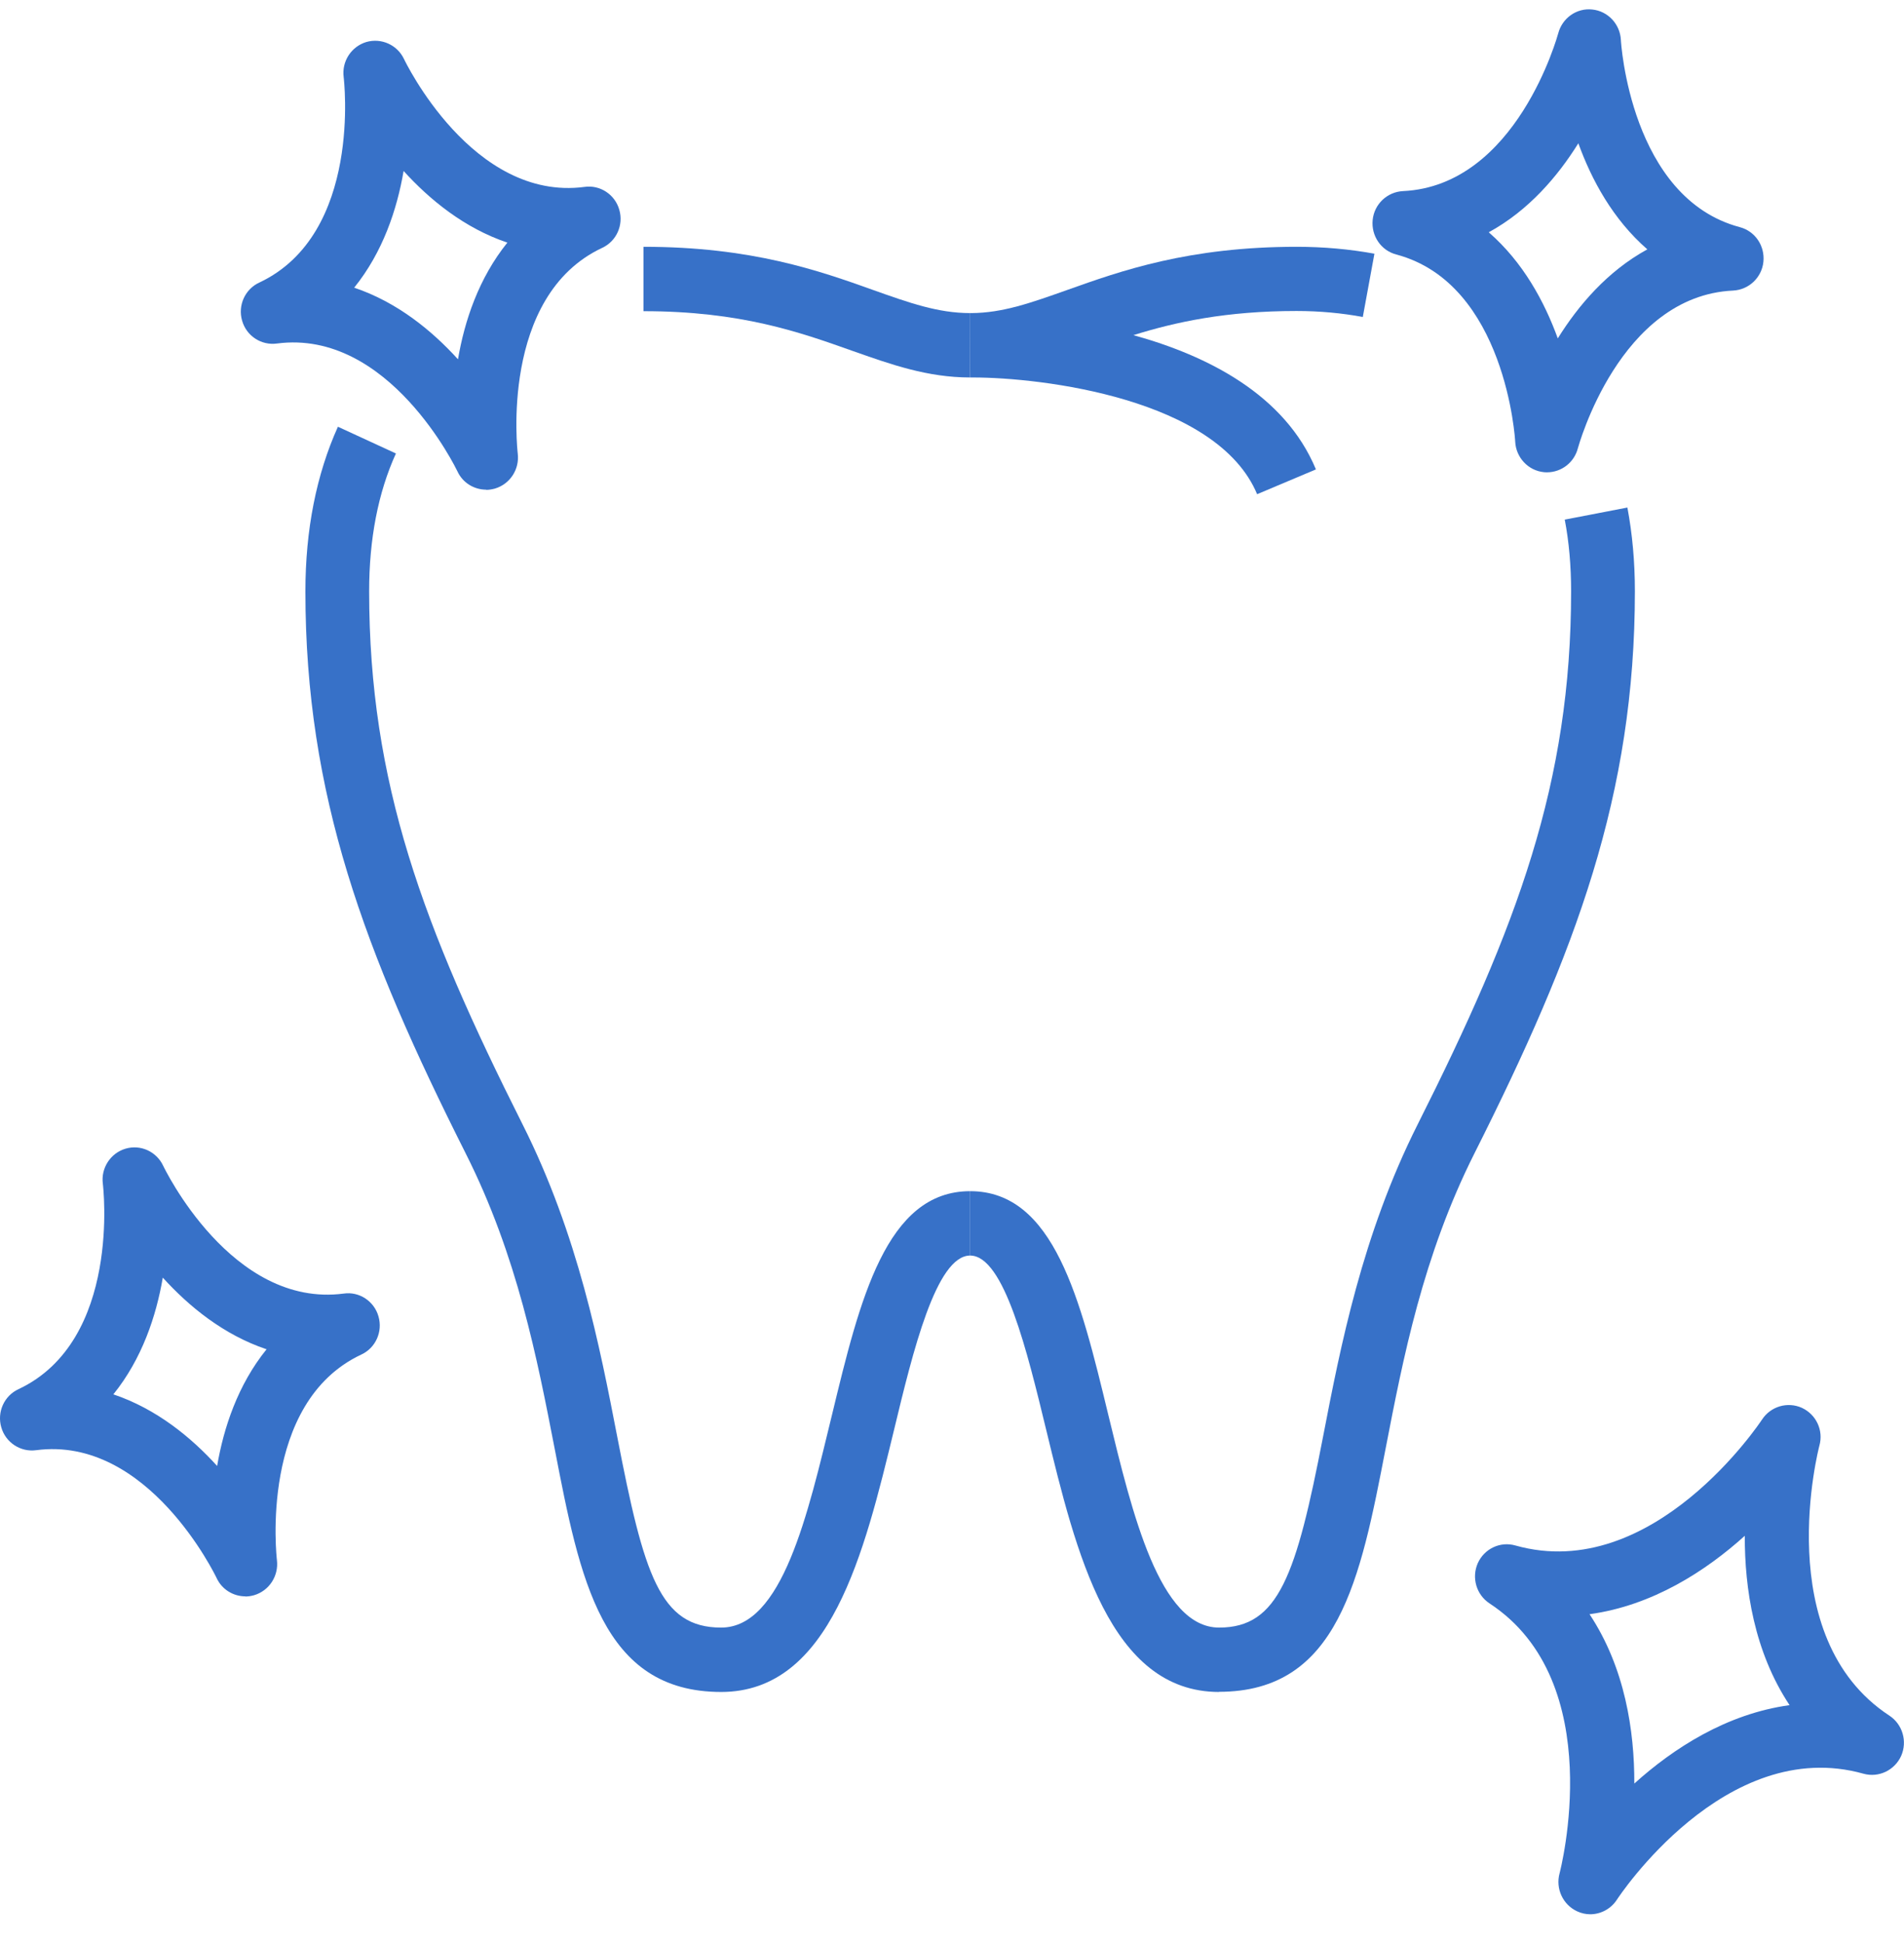 <svg width="50" height="51" viewBox="0 0 50 51" fill="none" xmlns="http://www.w3.org/2000/svg">
<g clip-path="url(#clip0_240_36375)">
<path d="M18.941 44.411C15.802 44.411 15.228 41.453 14.567 38.031C14.106 35.66 13.587 32.969 12.231 30.278C9.564 24.98 8.02 20.864 8.02 15.524C8.02 13.91 8.308 12.456 8.874 11.201L10.397 11.903C9.928 12.934 9.694 14.15 9.694 15.519C9.694 20.547 11.109 24.316 13.721 29.509C15.182 32.411 15.751 35.348 16.208 37.706C16.911 41.343 17.33 42.721 18.937 42.721C20.545 42.721 21.214 39.746 21.851 37.127C22.579 34.114 23.27 31.266 25.476 31.266V32.956C24.584 32.956 23.969 35.492 23.479 37.528C22.696 40.756 21.813 44.411 18.937 44.411H18.941Z" fill="#3771C8"/>
<path d="M25.476 9.908C24.354 9.908 23.395 9.566 22.378 9.207C21.009 8.721 19.456 8.168 16.898 8.168V6.478C19.745 6.478 21.516 7.107 22.935 7.614C23.885 7.952 24.639 8.218 25.476 8.218V9.908Z" fill="#3771C8"/>
<path d="M33.016 12.98C31.97 10.454 27.335 9.908 25.552 9.908C25.527 9.908 25.506 9.908 25.481 9.908L25.473 8.218H25.506C26.331 8.214 27.076 7.948 28.018 7.614C29.441 7.107 31.212 6.478 34.054 6.478C34.758 6.478 35.444 6.541 36.093 6.659L35.788 8.32C35.239 8.218 34.653 8.163 34.05 8.163C32.2 8.163 30.873 8.451 29.764 8.797C31.706 9.334 33.74 10.356 34.557 12.321L33.012 12.972L33.016 12.98Z" fill="#3771C8"/>
<path d="M32.015 44.411C29.14 44.411 28.256 40.752 27.473 37.528C26.979 35.492 26.368 32.956 25.477 32.956V31.266C27.683 31.266 28.373 34.114 29.102 37.127C29.738 39.75 30.454 42.721 32.015 42.721C33.577 42.721 34.041 41.347 34.745 37.706C35.201 35.348 35.77 32.411 37.231 29.509C39.844 24.316 41.258 20.547 41.258 15.519C41.258 14.86 41.204 14.226 41.091 13.639L42.736 13.322C42.866 14.011 42.933 14.75 42.933 15.515C42.933 20.86 41.388 24.971 38.722 30.269C37.365 32.965 36.846 35.652 36.386 38.027C35.724 41.449 35.151 44.407 32.011 44.407L32.015 44.411Z" fill="#3771C8"/>
<path d="M41.763 50.246C41.645 50.246 41.528 50.22 41.419 50.17C41.042 49.996 40.846 49.574 40.955 49.172C40.967 49.126 42.269 44.153 39.117 42.087C38.769 41.859 38.64 41.411 38.807 41.031C38.979 40.65 39.397 40.452 39.795 40.566C43.416 41.584 46.242 37.304 46.271 37.262C46.497 36.915 46.941 36.784 47.318 36.953C47.694 37.127 47.891 37.545 47.778 37.946C47.766 37.993 46.464 42.966 49.616 45.032C49.963 45.26 50.093 45.708 49.926 46.088C49.754 46.468 49.335 46.667 48.938 46.557C45.304 45.535 42.491 49.815 42.462 49.861C42.303 50.106 42.035 50.246 41.758 50.246H41.763ZM41.742 42.37C42.675 43.777 42.922 45.438 42.918 46.815C43.935 45.898 45.333 44.985 46.995 44.757C46.062 43.35 45.815 41.69 45.819 40.312C44.802 41.229 43.404 42.142 41.742 42.37Z" fill="#3771C8"/>
<path d="M6.443 41.901C6.125 41.901 5.824 41.719 5.686 41.415C5.669 41.381 3.894 37.676 0.947 38.065C0.537 38.12 0.147 37.862 0.034 37.465C-0.083 37.063 0.11 36.636 0.486 36.463C3.199 35.187 2.705 31.11 2.701 31.072C2.646 30.658 2.902 30.269 3.295 30.151C3.693 30.033 4.112 30.227 4.287 30.603C4.304 30.637 6.075 34.342 9.026 33.954C9.432 33.894 9.826 34.152 9.939 34.553C10.056 34.955 9.863 35.382 9.487 35.555C6.787 36.822 7.268 40.908 7.272 40.95C7.322 41.364 7.071 41.753 6.673 41.871C6.594 41.893 6.519 41.905 6.439 41.905L6.443 41.901ZM2.977 36.599C4.107 36.979 5.02 37.727 5.702 38.479C5.874 37.473 6.246 36.349 7 35.416C5.866 35.035 4.957 34.287 4.275 33.535C4.103 34.541 3.731 35.665 2.977 36.599Z" fill="#3771C8"/>
<path d="M12.768 12.853C12.449 12.853 12.148 12.672 12.01 12.367C11.993 12.334 10.218 8.628 7.271 9.017C6.861 9.072 6.471 8.818 6.358 8.417C6.241 8.016 6.434 7.589 6.811 7.416C9.523 6.14 9.029 2.062 9.025 2.024C8.971 1.61 9.226 1.222 9.619 1.103C10.017 0.989 10.436 1.179 10.612 1.555C10.628 1.589 12.403 5.295 15.35 4.906C15.756 4.847 16.15 5.104 16.263 5.506C16.38 5.907 16.188 6.334 15.811 6.507C13.111 7.775 13.592 11.86 13.596 11.903C13.647 12.317 13.395 12.705 12.998 12.824C12.918 12.845 12.843 12.858 12.763 12.858L12.768 12.853ZM9.301 7.551C10.432 7.931 11.344 8.679 12.027 9.431C12.198 8.425 12.571 7.302 13.324 6.368C12.194 5.988 11.281 5.24 10.599 4.488C10.427 5.493 10.055 6.617 9.301 7.551Z" fill="#3771C8"/>
<path d="M40.627 12.397C40.598 12.397 40.569 12.397 40.539 12.393C40.129 12.351 39.811 12.008 39.79 11.594C39.79 11.556 39.547 7.445 36.667 6.68C36.265 6.575 36.005 6.19 36.047 5.772C36.089 5.358 36.428 5.037 36.843 5.016C39.832 4.876 40.908 0.913 40.92 0.875C41.025 0.474 41.406 0.203 41.816 0.25C42.226 0.292 42.544 0.634 42.565 1.048C42.565 1.086 42.812 5.197 45.688 5.962C46.09 6.068 46.35 6.452 46.308 6.871C46.266 7.285 45.927 7.606 45.512 7.627C42.523 7.766 41.448 11.729 41.435 11.768C41.339 12.139 41.004 12.397 40.627 12.397ZM39.095 6.097C39.999 6.883 40.56 7.923 40.908 8.882C41.448 8.016 42.209 7.12 43.26 6.545C42.356 5.759 41.795 4.72 41.448 3.761C40.908 4.627 40.146 5.523 39.095 6.097Z" fill="#3771C8"/>
</g>
<defs>
<clipPath id="clip0_240_36375">
<rect width="50" height="50" fill="white" transform="translate(0 0.246)"/>
</clipPath>
</defs>
</svg>
